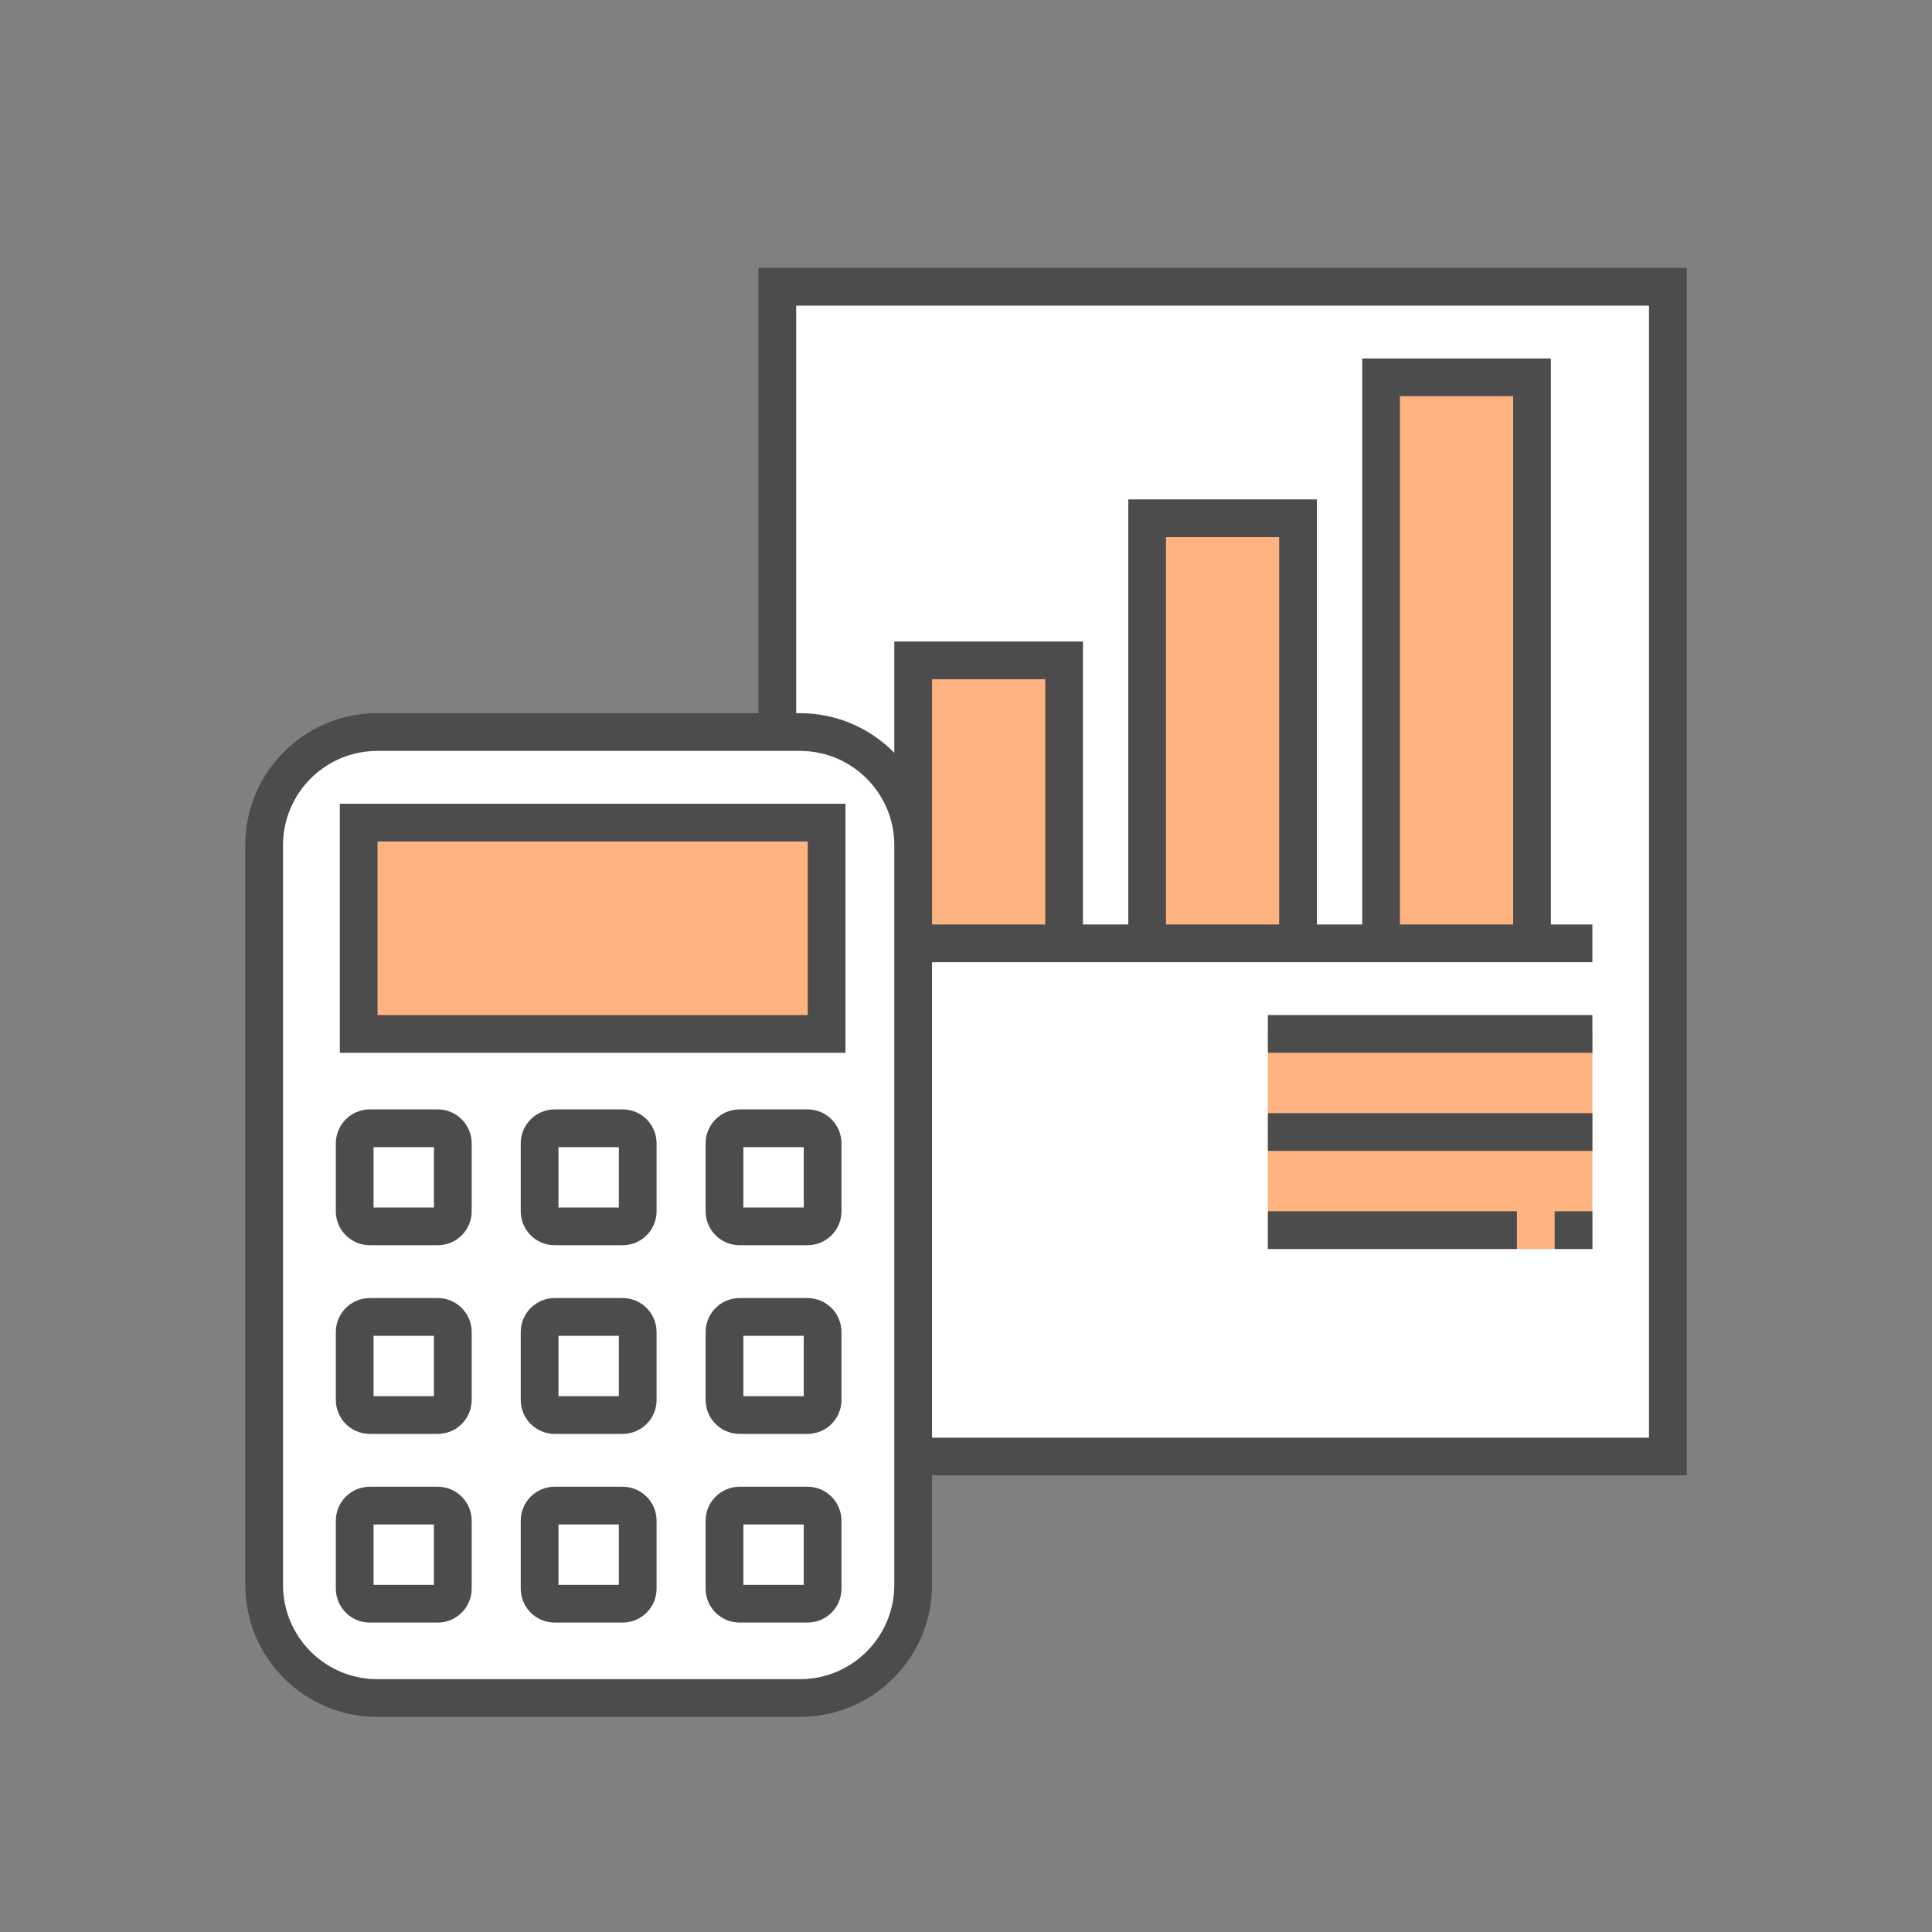 <?xml version="1.0" encoding="utf-8"?>
<svg version="1.0" xmlns="http://www.w3.org/2000/svg" xmlns:xlink="http://www.w3.org/1999/xlink" x="0px" y="0px" width="256px"
	 height="256px" viewBox="0 0 256 256" enable-background="new 0 0 256 256" xml:space="preserve">
<rect x="0" y="0" width="256" height="256" fill="#808080" stroke="none"/>
<g id="team_management">
	<rect fill="none" width="256" height="256"/>
	<rect x="103" y="38" fill="#FFFFFF" width="118" height="155"/>
	<rect x="103" y="38" fill="none" stroke="#4C4C4C" stroke-width="5" stroke-miterlimit="10" width="118" height="155"/>
	<rect x="183" y="50" fill="#FFB380" width="20" height="75"/>
	<rect x="152" y="68.673" fill="#FFB380" width="20" height="56.327"/>
	<rect x="121" y="87.5" fill="#FFB380" width="20" height="37.5"/>
	<polyline fill="none" stroke="#4C4C4C" stroke-width="5" stroke-miterlimit="10" points="183,125 183,50 203,50 203,125"/>
	<polyline fill="none" stroke="#4C4C4C" stroke-width="5" stroke-miterlimit="10" points="152,125 152,68.673 172,68.673 172,125"/>
	<polyline fill="none" stroke="#4C4C4C" stroke-width="5" stroke-miterlimit="10" points="121,125 121,87.5 141,87.5 141,125"/>
	<line fill="none" stroke="#4C4C4C" stroke-width="5" stroke-miterlimit="10" x1="121" y1="125" x2="211" y2="125"/>
	<rect x="168" y="137" fill="#FFB380" width="43" height="28.5"/>
	<line fill="none" stroke="#4C4C4C" stroke-width="5" stroke-miterlimit="10" x1="168" y1="163" x2="201" y2="163"/>
	<line fill="none" stroke="#4C4C4C" stroke-width="5" stroke-miterlimit="10" x1="206" y1="163" x2="211" y2="163"/>
	<line fill="none" stroke="#4C4C4C" stroke-width="5" stroke-miterlimit="10" x1="168" y1="137" x2="211" y2="137"/>
	<line fill="none" stroke="#4C4C4C" stroke-width="5" stroke-miterlimit="10" x1="168" y1="150" x2="211" y2="150"/>
	<path fill="#FFFFFF" d="M106,225H50c-8.284,0-15-6.716-15-15v-98c0-8.284,6.716-15,15-15h56c8.284,0,15,6.716,15,15v98
		C121,218.284,114.284,225,106,225z"/>
	<path fill="none" stroke="#4C4C4C" stroke-width="5" stroke-miterlimit="10" d="M106,225H50c-8.284,0-15-6.716-15-15v-98
		c0-8.284,6.716-15,15-15h56c8.284,0,15,6.716,15,15v98C121,218.284,114.284,225,106,225z"/>
	<rect x="47.527" y="109" fill="#FFB380" width="62" height="28"/>
	<rect x="47.527" y="109" fill="none" stroke="#4C4C4C" stroke-width="5" stroke-miterlimit="10" width="62" height="28"/>
	<path fill="none" stroke="#4C4C4C" stroke-width="5" stroke-miterlimit="10" d="M58,212.5h-9c-1.105,0-2-0.895-2-2v-9
		c0-1.105,0.895-2,2-2h9c1.105,0,2,0.895,2,2v9C60,211.605,59.105,212.5,58,212.5z"/>
	<path fill="none" stroke="#4C4C4C" stroke-width="5" stroke-miterlimit="10" d="M82.5,212.5h-9c-1.105,0-2-0.895-2-2v-9
		c0-1.105,0.895-2,2-2h9c1.105,0,2,0.895,2,2v9C84.5,211.605,83.605,212.5,82.5,212.5z"/>
	<path fill="none" stroke="#4C4C4C" stroke-width="5" stroke-miterlimit="10" d="M107,212.5h-9c-1.105,0-2-0.895-2-2v-9
		c0-1.105,0.895-2,2-2h9c1.105,0,2,0.895,2,2v9C109,211.605,108.105,212.5,107,212.5z"/>
	<path fill="none" stroke="#4C4C4C" stroke-width="5" stroke-miterlimit="10" d="M58,187.5h-9c-1.105,0-2-0.895-2-2v-9
		c0-1.105,0.895-2,2-2h9c1.105,0,2,0.895,2,2v9C60,186.605,59.105,187.5,58,187.5z"/>
	<path fill="none" stroke="#4C4C4C" stroke-width="5" stroke-miterlimit="10" d="M82.5,187.5h-9c-1.105,0-2-0.895-2-2v-9
		c0-1.105,0.895-2,2-2h9c1.105,0,2,0.895,2,2v9C84.5,186.605,83.605,187.5,82.5,187.5z"/>
	<path fill="none" stroke="#4C4C4C" stroke-width="5" stroke-miterlimit="10" d="M107,187.5h-9c-1.105,0-2-0.895-2-2v-9
		c0-1.105,0.895-2,2-2h9c1.105,0,2,0.895,2,2v9C109,186.605,108.105,187.5,107,187.5z"/>
	<path fill="none" stroke="#4C4C4C" stroke-width="5" stroke-miterlimit="10" d="M58,162.5h-9c-1.105,0-2-0.895-2-2v-9
		c0-1.105,0.895-2,2-2h9c1.105,0,2,0.895,2,2v9C60,161.605,59.105,162.5,58,162.5z"/>
	<path fill="none" stroke="#4C4C4C" stroke-width="5" stroke-miterlimit="10" d="M82.5,162.5h-9c-1.105,0-2-0.895-2-2v-9
		c0-1.105,0.895-2,2-2h9c1.105,0,2,0.895,2,2v9C84.5,161.605,83.605,162.5,82.5,162.5z"/>
	<path fill="none" stroke="#4C4C4C" stroke-width="5" stroke-miterlimit="10" d="M107,162.5h-9c-1.105,0-2-0.895-2-2v-9
		c0-1.105,0.895-2,2-2h9c1.105,0,2,0.895,2,2v9C109,161.605,108.105,162.5,107,162.5z"/>
</g>
</svg>
